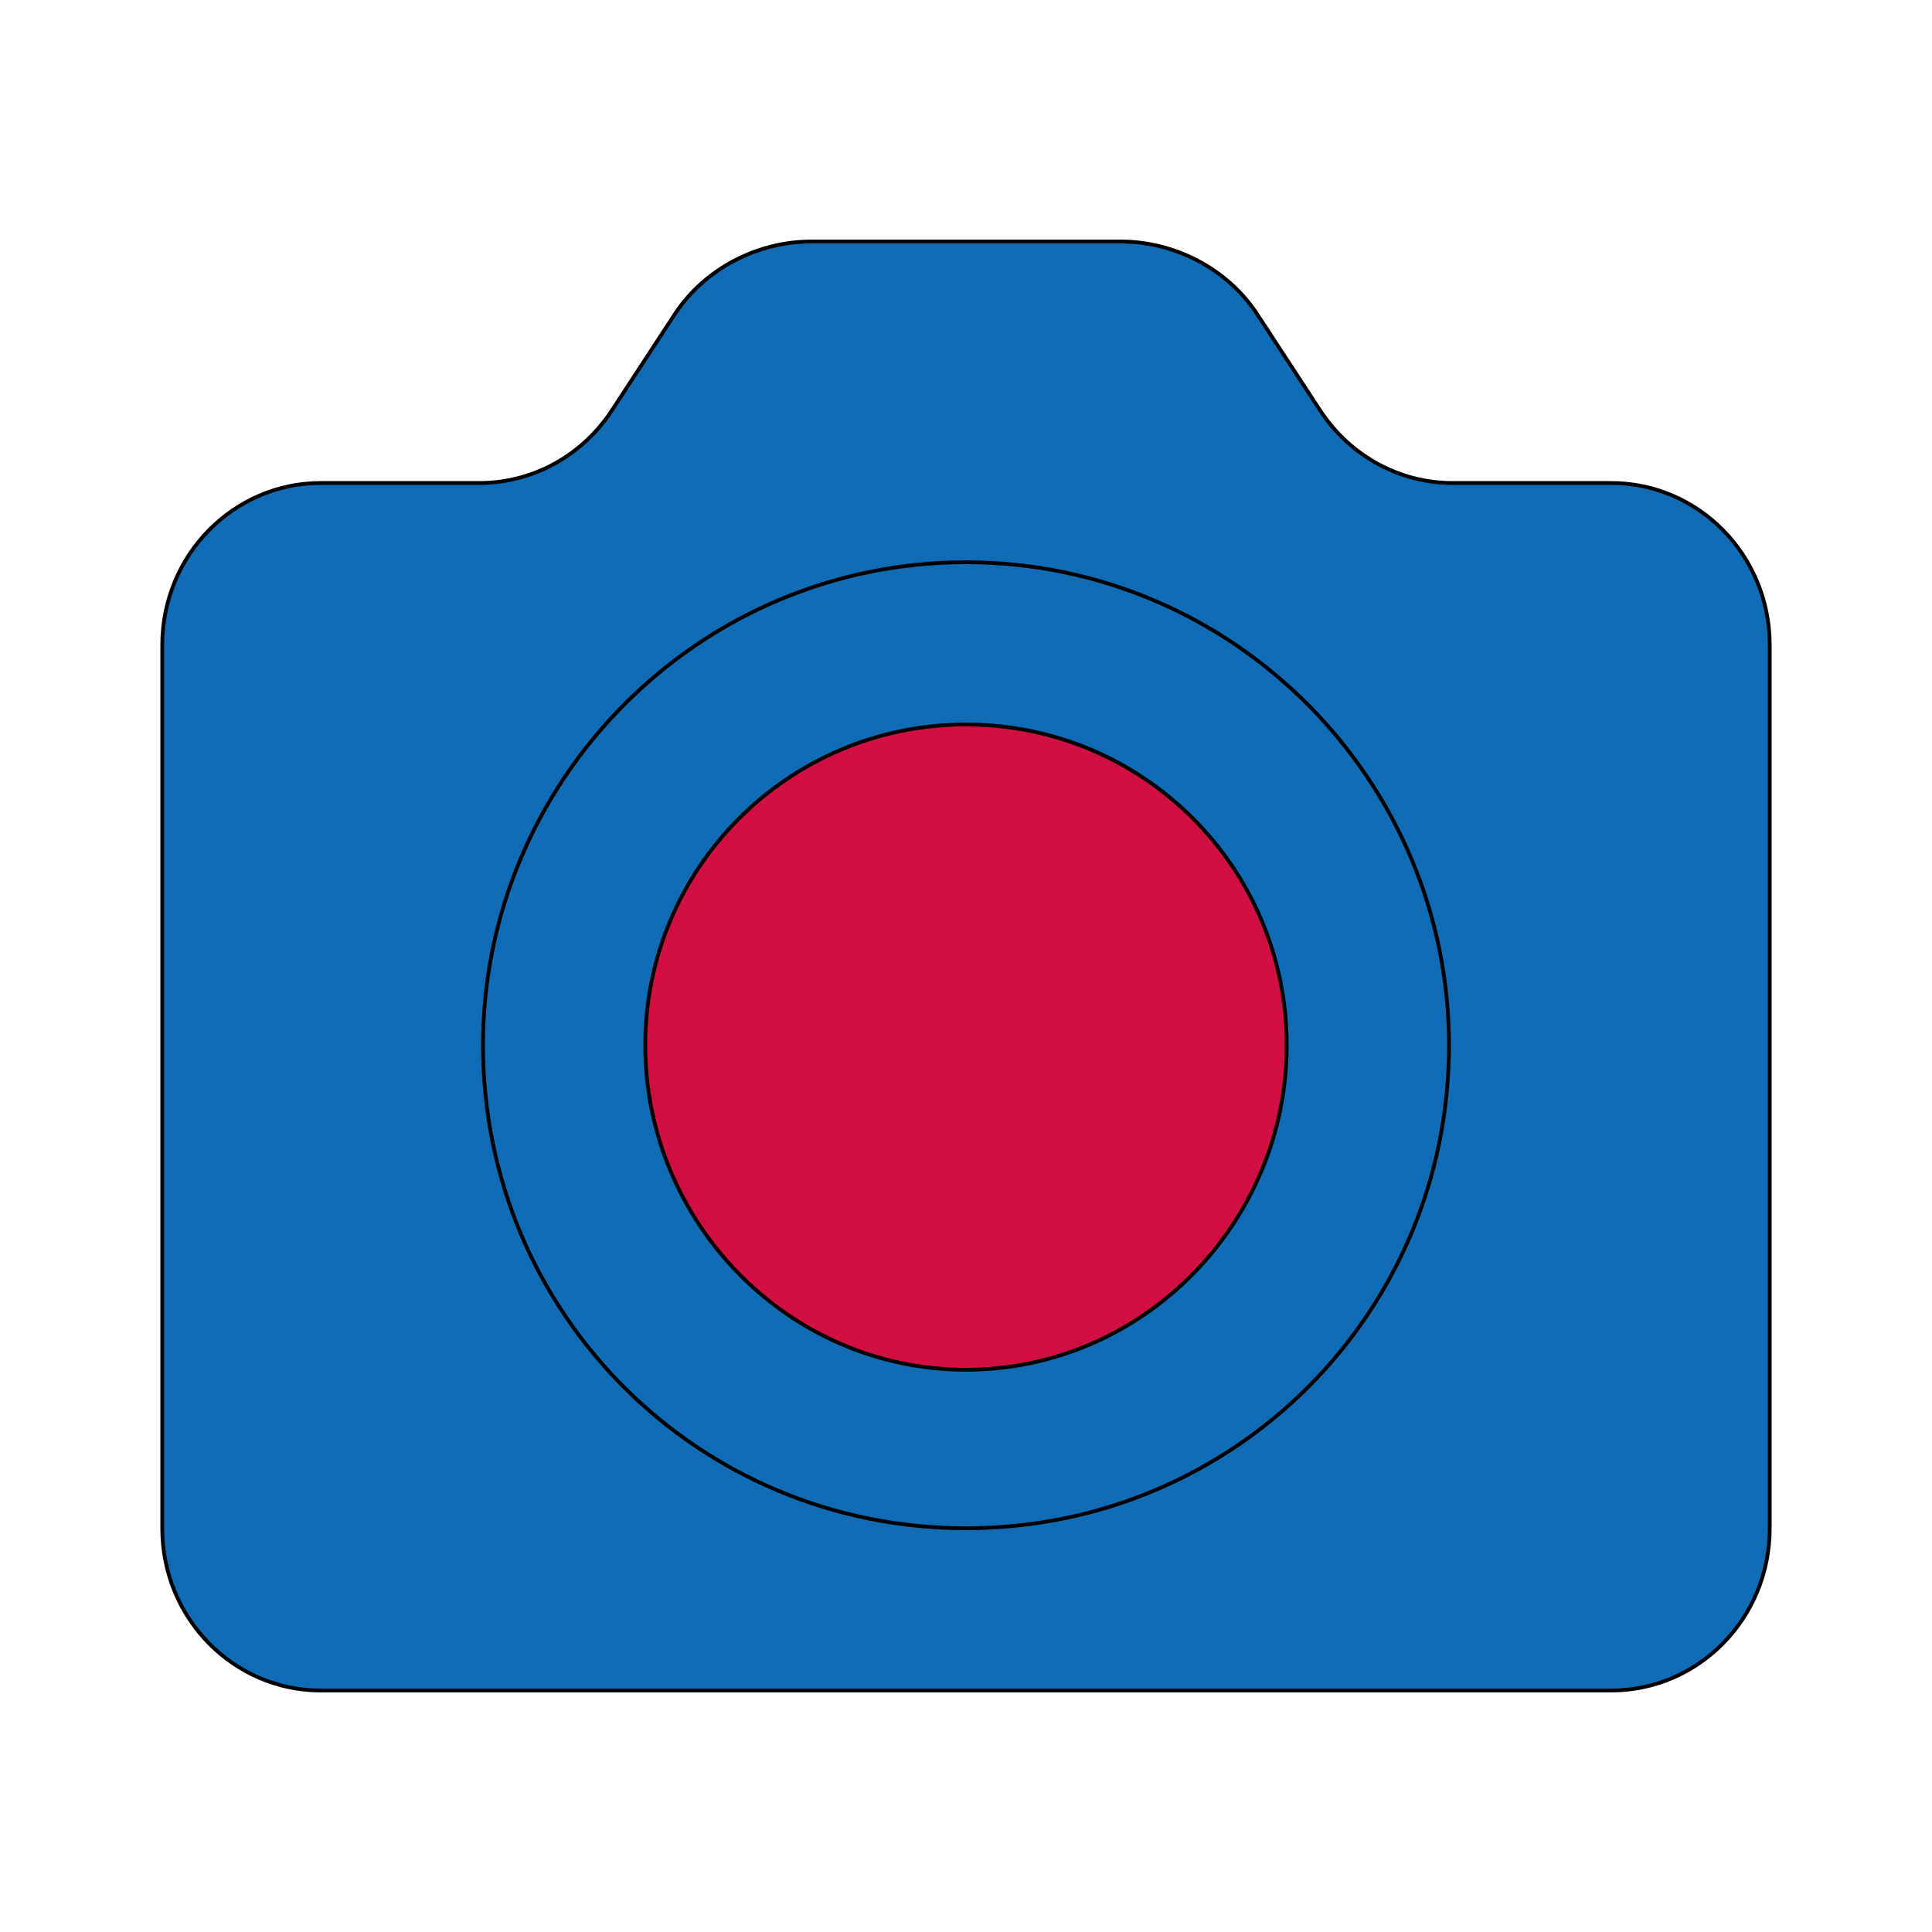 <svg id="th_ara_camera-1" width="100%" height="100%" xmlns="http://www.w3.org/2000/svg" version="1.1" xmlns:xlink="http://www.w3.org/1999/xlink" xmlns:svgjs="http://svgjs.com/svgjs" preserveAspectRatio="xMidYMin slice" data-uid="ara_camera-1" data-keyword="ara_camera-1" viewBox="0 0 512 512" data-colors="[&quot;#106CB5&quot;,&quot;#106CB5&quot;,&quot;#D10F41&quot;,&quot;#ffffff&quot;]"><path id="th_ara_camera-1_1" d="M427 128L385 128C371 128 358 121 350 109L333 83C325 71 311 64 297 64L215 64C201 64 187 71 179 83L162 109C154 121 141 128 127 128L85 128C62 128 43 147 43 171L43 405C43 429 62 448 85 448L427 448C450 448 469 429 469 405L469 171C469 147 450 128 427 128Z " fill-rule="evenodd" fill="#106cb5" stroke-width="1" stroke="#000000"></path><path id="th_ara_camera-1_2" d="M256 405C185 405 128 348 128 277C128 207 185 149 256 149C327 149 384 207 384 277C384 348 327 405 256 405Z " fill-rule="evenodd" fill="#106cb5" stroke-width="1" stroke="#000000"></path><path id="th_ara_camera-1_0" d="M256 192C209 192 171 230 171 277C171 324 209 363 256 363C303 363 341 324 341 277C341 230 303 192 256 192Z " fill-rule="evenodd" fill="#d10f41" stroke-width="1" stroke="#000000"></path><defs id="SvgjsDefs1599" fill="#ffffff"></defs></svg>